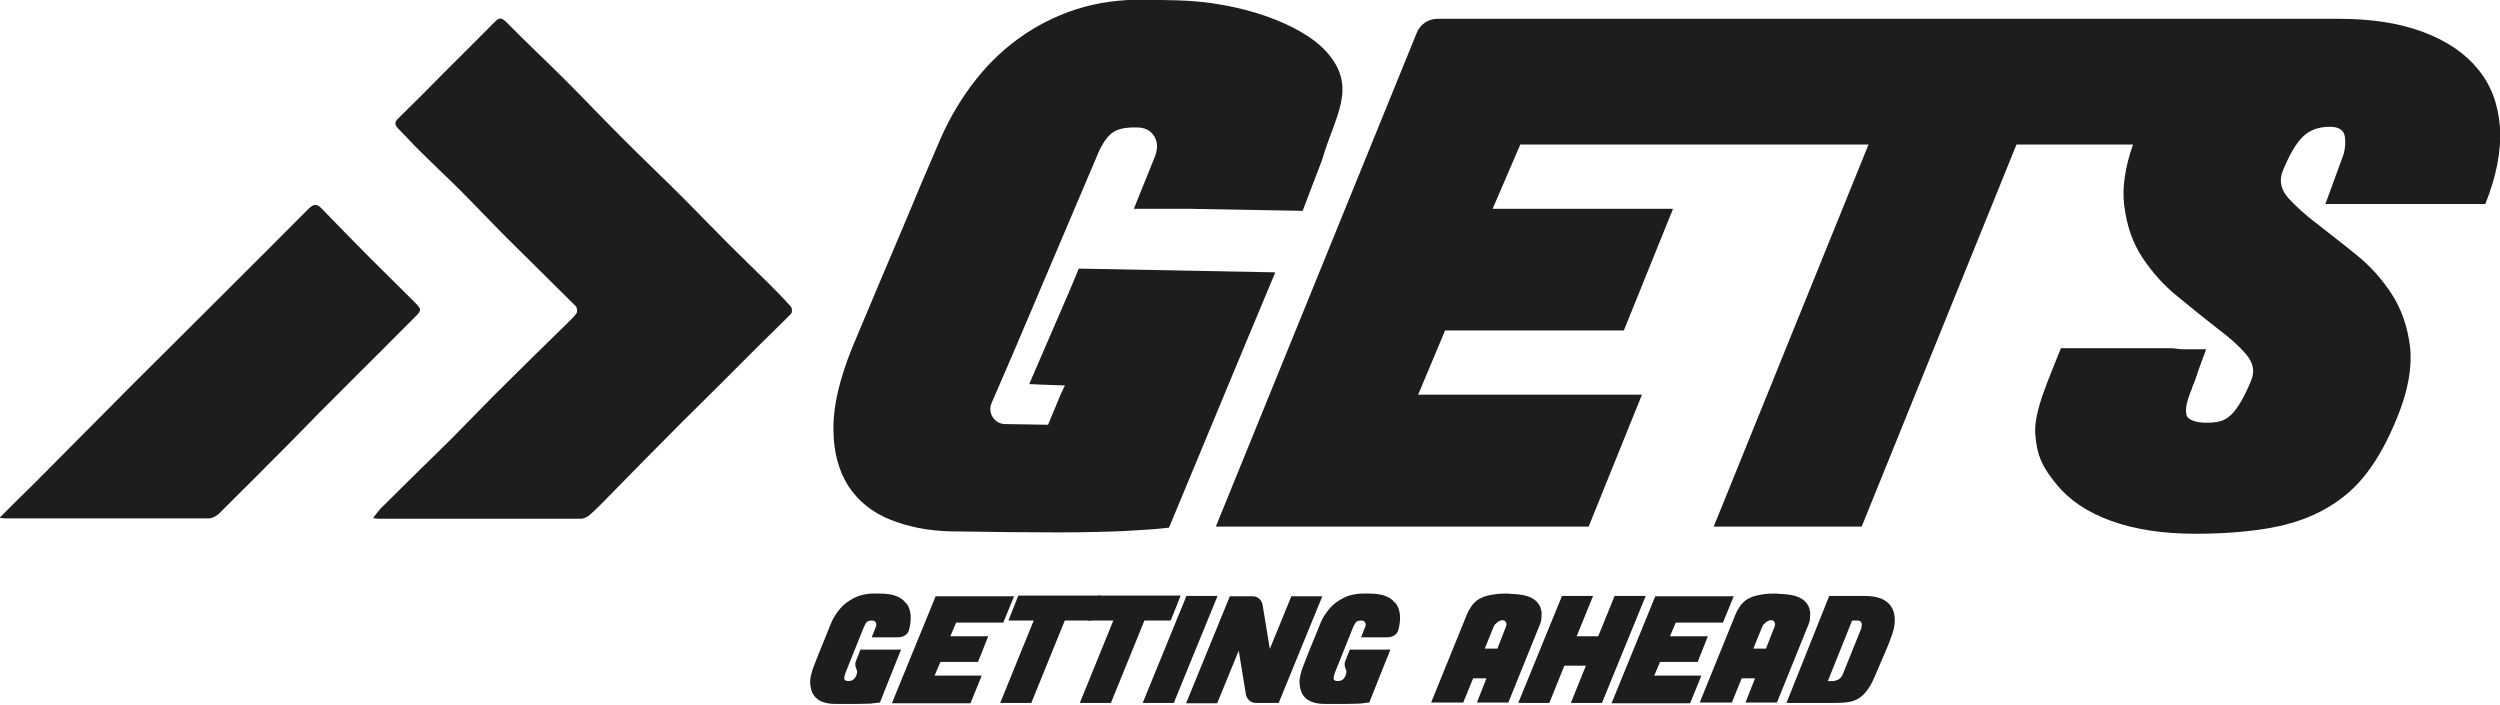 <svg xmlns="http://www.w3.org/2000/svg" id="Livello_2" viewBox="0 0 73.16 20.62"><defs><style>.cls-1{fill:#1d1d1b;}</style></defs><g id="Livello_1-2"><path class="cls-1" d="m68.49,4.95c-.01.05-.03.1-.04.14-.01.04-.03.09-.04.14-.07.28-.02.47.15.58.17.11.37.16.63.16h3.54c.33-.82.47-1.57.43-2.24-.05-.67-.26-1.24-.64-1.7-.38-.47-.91-.83-1.6-1.09-.69-.26-1.51-.39-2.47-.39-.19,0-.37,0-.55,0h-25.83c-.27,0-.51.16-.61.41l-5.88,14.45h10.91l1.56-3.86h-6.55l.79-1.88h5.23l1.44-3.56h-5.28l.81-1.88h10.19l-4.53,11.18h4.33l4.53-11.18h3.41c-.23.66-.32,1.24-.26,1.76.07.59.24,1.1.53,1.54.29.44.63.82,1.04,1.15.4.33.82.67,1.17.94.36.27.62.5.83.75.21.25.26.49.15.76-.19.46-.38.8-.58,1-.2.2-.41.24-.74.24-.25,0-.55-.06-.58-.25-.03-.19.02-.32.08-.58,0-.03.07-.13.08-.17,0-.04.02-.09.05-.14.17-.38.17-.65,0-.81-.17-.15-.4-.23-.7-.23h-3.18c-.33.85-.8,1.84-.75,2.51.05.67.23.99.61,1.46.38.47.91.83,1.6,1.08.69.25,1.51.38,2.47.38.84,0,1.57-.06,2.19-.17.62-.11,1.17-.3,1.64-.57.47-.27.87-.61,1.2-1.05.33-.43.62-.97.88-1.61.32-.78.44-1.47.38-2.05-.07-.58-.24-1.1-.53-1.55-.29-.45-.63-.83-1.04-1.16-.4-.33-.79-.62-1.14-.9-.36-.27-.64-.53-.86-.77-.21-.24-.27-.5-.16-.78.19-.47.38-.8.58-1,.2-.2.46-.3.8-.3.27,0,.41.1.44.29.03.19,0,.43-.08.73,0,.07-.02.13-.06.18Z"></path><path class="cls-1" d="m26.53,17.66c.13.18.16.45.07.78-.02.06-.05.11-.11.15s-.13.06-.22.06h-.76l.12-.3c.02-.05.02-.1,0-.13-.02-.04-.06-.06-.11-.06-.07,0-.12.01-.15.04-.03.03-.06.08-.09.15l-.53,1.32c-.04.11-.05.18-.04.21.02.03.05.05.11.05.06,0,.11-.01.15-.04.04-.03.07-.08.1-.15v-.02s.02-.06.01-.08c0-.03-.02-.06-.03-.09-.01-.03-.02-.06-.02-.1,0-.03,0-.07.02-.11l.13-.33h1.19l-.17.42-.45,1.13c-.06,0-.15.02-.27.03-.1,0-.23.01-.4.01-.17,0-.38,0-.64,0-.14,0-.26-.02-.37-.06-.11-.04-.2-.11-.26-.2-.06-.09-.09-.2-.1-.34s.03-.3.1-.49l.16-.41c.05-.12.1-.25.16-.39.06-.14.11-.28.17-.42.05-.14.12-.26.2-.37.08-.11.17-.21.28-.29.11-.08.22-.14.35-.19.13-.04.27-.07.42-.07h.19c.38,0,.63.09.77.28Z"></path><path class="cls-1" d="m29.68,17.44l-.32.78h-1.38l-.17.4h1.11l-.3.75h-1.1l-.17.4h1.38l-.33.81h-2.3l1.28-3.13h2.3Z"></path><path class="cls-1" d="m31.92,18.16h-.76l-.98,2.41h-.91l.98-2.41h-.74l.29-.73h2.42l-.29.73Z"></path><path class="cls-1" d="m34.25,18.16h-.76l-.98,2.41h-.91l.98-2.41h-.74l.29-.73h2.42l-.29.73Z"></path><path class="cls-1" d="m34.35,20.57h-.91l1.28-3.13h.91l-1.28,3.13Z"></path><path class="cls-1" d="m38.7,17.44l-1.28,3.13h-.67c-.07,0-.13-.02-.19-.07-.05-.05-.09-.11-.1-.18l-.21-1.28-.63,1.54h-.91l1.28-3.13h.67c.07,0,.13.02.19.07.05.05.09.11.1.19l.21,1.28.63-1.54h.91Z"></path><path class="cls-1" d="m40.85,17.66c.13.18.16.45.07.78-.02.06-.05.11-.11.15s-.13.06-.22.06h-.76l.12-.3c.02-.05.02-.1,0-.13-.02-.04-.06-.06-.11-.06-.07,0-.12.01-.15.04-.03.03-.06.08-.09.15l-.53,1.32c-.04.11-.05.18-.04.21.02.03.05.05.11.05.06,0,.11-.01.15-.04.04-.03.07-.08.1-.15v-.02s.02-.06.01-.08c0-.03-.02-.06-.03-.09-.01-.03-.02-.06-.02-.1,0-.03,0-.07.02-.11l.13-.33h1.19l-.17.42-.45,1.13c-.06,0-.15.02-.27.03-.1,0-.23.01-.4.01-.17,0-.38,0-.64,0-.14,0-.26-.02-.37-.06-.11-.04-.2-.11-.26-.2-.06-.09-.09-.2-.1-.34s.03-.3.1-.49l.16-.41c.05-.12.1-.25.16-.39.06-.14.11-.28.17-.42.05-.14.12-.26.2-.37.08-.11.17-.21.28-.29.11-.08.22-.14.35-.19.13-.04.27-.07.42-.07h.19c.38,0,.63.09.77.28Z"></path><path class="cls-1" d="m44.17,17.38c.19,0,.34.02.47.05.12.03.22.08.29.14.07.06.12.13.15.21.03.08.04.16.03.25,0,.08-.01.16-.04.23l-.93,2.3h-.92l.28-.71h-.39l-.29.71h-.94l1.04-2.56c.04-.1.09-.19.14-.26.04-.06.09-.11.15-.16.06-.05.13-.08.22-.12.09-.03.19-.05.32-.07.12-.02.27-.02.43-.02Zm-.1.96c.02-.05.02-.1,0-.13-.02-.04-.05-.06-.1-.06-.05,0-.1.02-.15.06-.05.04-.09.08-.11.13l-.26.64h.37l.25-.64Z"></path><path class="cls-1" d="m48.16,17.44l-1.28,3.13h-.91l.44-1.09h-.63l-.44,1.09h-.91l1.28-3.13h.91l-.48,1.18h.63l.48-1.18h.91Z"></path><path class="cls-1" d="m50.74,17.44l-.32.78h-1.38l-.17.4h1.11l-.3.75h-1.1l-.17.4h1.38l-.33.81h-2.3l1.28-3.13h2.3Z"></path><path class="cls-1" d="m52.03,17.38c.19,0,.34.02.47.05.12.03.22.08.29.14.07.06.12.13.15.21.03.08.04.16.03.25,0,.08-.01.16-.04.23l-.93,2.3h-.92l.28-.71h-.39l-.29.71h-.94l1.04-2.56c.04-.1.09-.19.14-.26.04-.06.09-.11.15-.16.06-.05.13-.08.22-.12.09-.03.19-.05.32-.07.12-.02.27-.02.43-.02Zm-.1.96c.02-.05.02-.1,0-.13-.02-.04-.05-.06-.1-.06-.05,0-.1.02-.15.06-.05.04-.09.08-.11.13l-.26.64h.37l.25-.64Z"></path><path class="cls-1" d="m54.58,17.44c.19,0,.35.03.48.08.13.06.23.14.29.24.07.11.1.24.1.39,0,.16-.04.33-.12.53-.07.2-.15.38-.22.54-.07.17-.14.33-.21.49-.08.19-.15.34-.23.45s-.16.2-.25.26c-.09.06-.19.1-.3.12-.11.02-.24.03-.39.03h-1.45l1.25-3.13h1.04Zm-.11.91c.02-.05.02-.1,0-.13-.02-.04-.06-.06-.1-.06h-.17l-.71,1.77h.17s.1-.02.15-.05c.05-.04.09-.08.11-.13l.56-1.39Z"></path><path class="cls-1" d="m10.93,15.14c.09-.11.14-.18.2-.25.66-.66,1.33-1.31,2-1.97.57-.57,1.13-1.16,1.71-1.73.58-.58,1.17-1.15,1.75-1.72.1-.1.2-.19.28-.3.03-.05.02-.17-.02-.21-.67-.67-1.35-1.33-2.02-2-.46-.46-.91-.94-1.37-1.4-.37-.37-.76-.73-1.14-1.11-.23-.22-.44-.46-.67-.69-.09-.1-.12-.18,0-.29.48-.47.96-.95,1.43-1.43.47-.47.94-.93,1.4-1.4.12-.13.2-.13.33,0,.56.57,1.15,1.12,1.72,1.69.58.58,1.14,1.17,1.72,1.75.58.58,1.17,1.14,1.75,1.72.45.45.89.91,1.34,1.36.38.38.78.76,1.16,1.14.22.22.44.44.65.68.03.04.04.16,0,.2-.32.33-.66.65-.99.98-.39.39-.78.78-1.17,1.17-.35.35-.71.7-1.07,1.06-.36.36-.71.72-1.07,1.08-.35.36-.7.71-1.05,1.07-.17.17-.33.34-.51.5-.07.07-.18.13-.27.14-1.98,0-3.96,0-5.94,0-.03,0-.07,0-.16-.02Z"></path><path class="cls-1" d="m0,15.14c.36-.36.68-.68,1.01-1,.94-.94,1.87-1.89,2.81-2.83.91-.91,1.82-1.81,2.73-2.72.83-.83,1.66-1.65,2.48-2.48.15-.15.25-.15.39,0,.44.46.89.91,1.34,1.37.46.46.92.91,1.37,1.36.21.21.22.24,0,.45-.62.63-1.25,1.25-1.88,1.88-.6.6-1.2,1.2-1.79,1.81-.68.68-1.36,1.37-2.05,2.05-.07.07-.2.14-.3.14-1.98,0-3.96,0-5.94,0-.04,0-.08,0-.19-.02Z"></path><path class="cls-1" d="m38.69,4.68c.36-1.27,1.06-2.11.14-3.15-.73-.83-2.55-1.48-4.39-1.52l-.91-.02c-.73-.01-1.41.08-2.03.28-.62.2-1.19.49-1.71.87s-.97.83-1.37,1.37c-.4.54-.73,1.13-1,1.79-.29.67-.58,1.35-.86,2.03-.29.68-.55,1.31-.8,1.89l-.82,1.95c-.37.92-.56,1.71-.55,2.39,0,.68.16,1.23.44,1.67.29.44.7.77,1.23.98s1.13.33,1.79.34c1.25.02,2.29.03,3.11.03.82,0,1.47-.02,1.95-.04.57-.03,1-.06,1.3-.1l2.27-5.46.84-2.01-5.75-.11-.28.67h0s-1.05,2.43-1.05,2.43l-.12.28.45.02.59.02s0,0,0,.01l-.04.08c-.03.06-.05.12-.08.17h0s-.37.89-.37.89l-1.25-.02c-.32,0-.53-.33-.4-.62l.61-1.41,2.44-5.74c.14-.36.29-.6.45-.73.15-.13.4-.19.75-.18.25,0,.42.1.52.28.1.18.09.39-.02.64l-.59,1.46h1.57s0,0,0,0l3.37.06"></path><polygon class="cls-1" points="63.89 12.05 64.56 10.22 62.56 10.22 62.89 11.22 63.89 12.05"></polygon><polygon class="cls-1" points="68.72 4.14 68.05 5.97 70.06 5.97 69.72 4.97 68.72 4.14"></polygon></g></svg>